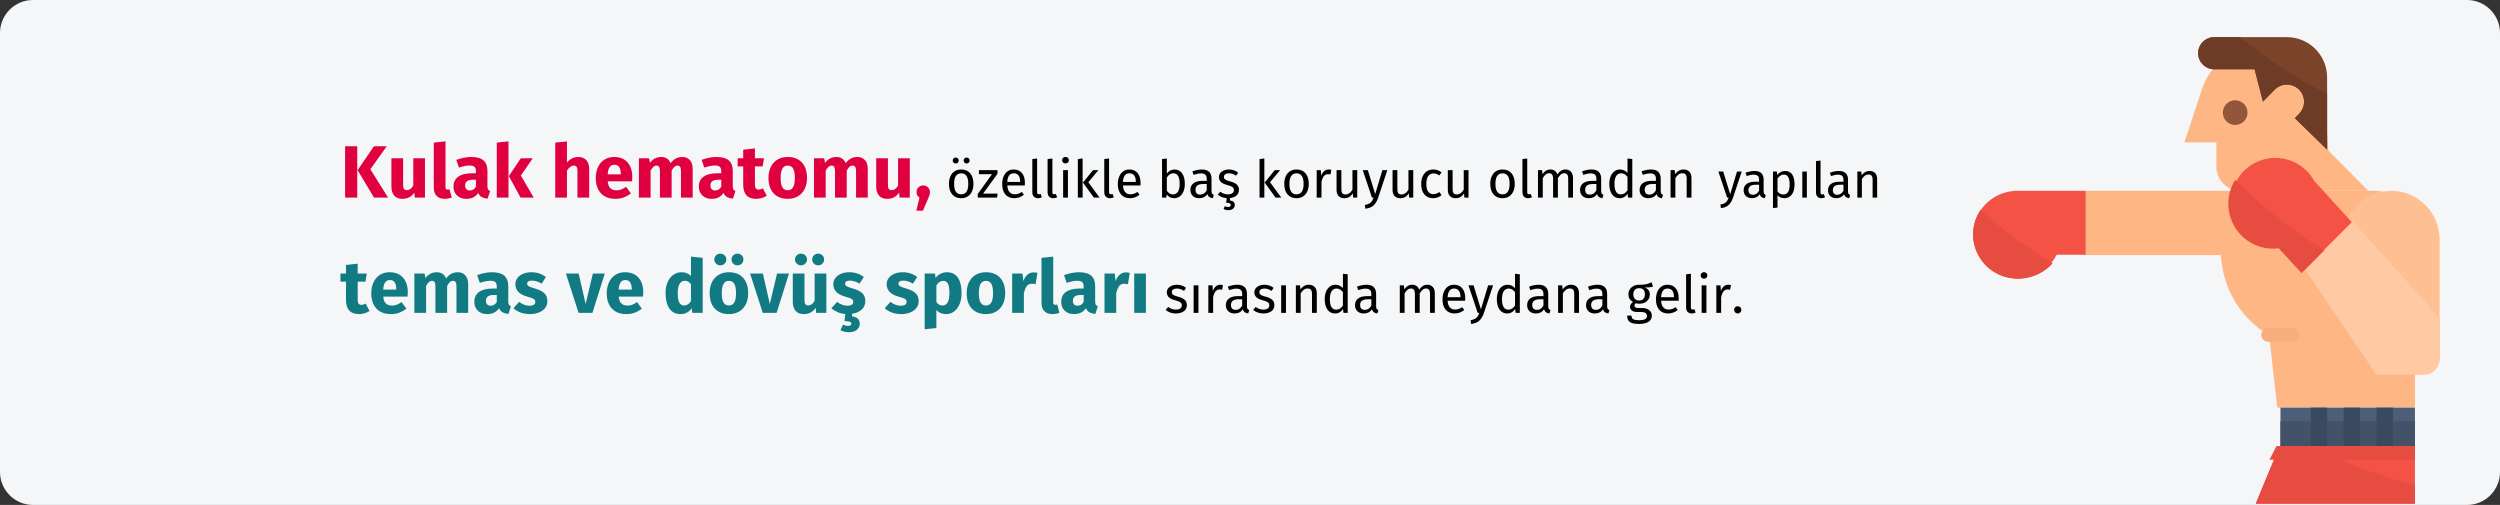<?xml version="1.0" encoding="UTF-8"?>
<svg xmlns="http://www.w3.org/2000/svg" xmlns:xlink="http://www.w3.org/1999/xlink" width="911px" height="184px" viewBox="0 0 911 184" version="1.1">
  <rect x="0" y="0" width="911" height="184" fill="#333333" stroke="none"/>
  <title>blumenkohl-definition-tr</title>
  <g id="Page-1" stroke="none" stroke-width="1" fill="none" fill-rule="evenodd">
    <g id="vorlage" transform="translate(2, -5793)" fill-rule="nonzero">
      <g id="blumenkohl-definition-tr" transform="translate(-2, 5793)">
        <path d="M12,0 L899,0 C905.6,0 911,5.4 911,12 L911,172 C911,178.6 905.6,184 899,184 L12,184 C5.4,184 0,178.6 0,172 L0,12 C0,5.4 5.4,0 12,0 Z" id="Path" fill="#F5F6F7"></path>
        <g id="Group" transform="translate(804, 98.536) scale(-1, 1) translate(-804, -98.536) translate(719, 13.536)">
          <path d="M26,56 L40.565,41.278 L41.715,24.39 C42.711,12.3 52.711,3 64.714,3 C74.647,3 83.467,9.425 86.608,18.951 L93,38.333 L81.348,38.333 L81.348,47.167 C81.348,52.045 77.435,56 72.609,56 L26,56 Z" id="Path" fill="#FEB784"></path>
          <path d="M88,5.857 C88,9.092 85.37,11.714 82.125,11.714 L67.437,11.714 L64.379,23.487 L60.116,19.149 C57.701,16.708 53.764,16.664 51.295,19.051 C48.826,21.437 48.75,25.363 51.123,27.843 L52.75,29.535 L41,41 L41,14.643 C41,6.556 47.576,1.84452775e-15 55.687,1.84452775e-15 L82.125,1.84452775e-15 C83.684,-0.002 85.179,0.614 86.282,1.713 C87.384,2.812 88.002,4.303 88,5.857 L88,5.857 Z" id="Path" fill="#7A432A"></path>
          <path d="M88,5.857 C88,9.092 85.37,11.714 82.125,11.714 L67.437,11.714 L64.379,23.487 L60.116,19.149 C57.701,16.708 53.764,16.664 51.295,19.051 C48.826,21.437 48.75,25.363 51.123,27.843 L52.75,29.535 L41,41 L41,20.628 C52.308,14.912 62.964,7.996 72.784,1.84452775e-15 L82.125,1.84452775e-15 C83.684,-0.002 85.179,0.614 86.282,1.713 C87.384,2.812 88.002,4.303 88,5.857 L88,5.857 Z" id="Path" fill="#6E3C26"></path>
          <circle id="Oval" fill="#92563A" cx="74.5" cy="27.5" r="4.5"></circle>
          <path d="M79.829,56 L23.756,56 C15.607,56 9,62.55 9,70.63 L9,135 L59.171,135 L62.122,108.667 C71.458,103.114 77.773,93.685 79.313,82.999 L79.829,79.407 L130,79.407 L130,56 L79.829,56 Z" id="Path" fill="#FEB784"></path>
          <path d="M170,72.007 C169.991,79.401 164.889,85.827 157.655,87.555 C150.421,89.283 142.936,85.864 139.547,79.283 L129,79.283 L129,56 L155.357,56 L155.357,56.069 C163.65,56.821 169.999,63.731 170,72.007 Z" id="Path" fill="#F35244"></path>
          <path d="M170,71.799 C170.002,78.561 165.719,84.612 159.259,86.976 C152.798,89.341 145.518,87.522 141,82.414 C150.386,76.77 159.208,70.27 167.349,63 C169.083,65.619 170.004,68.676 170,71.799 Z" id="Path" fill="#E64C3F"></path>
          <path d="M35,73.478 C35,68.791 33.115,64.3 29.768,61.014 C26.421,57.728 21.893,55.922 17.201,56.003 C7.606,56.162 0,64.181 0,73.766 L0,117.174 C0,120.392 2.612,123 5.833,123 L23.333,123 L23.333,89.958 C30.325,87.488 34.999,80.885 35,73.478 L35,73.478 Z" id="Path" fill="#FEC093"></path>
          <path d="M49,84.684 L23.059,123 L5.765,123 C2.581,123 -2.66453526e-15,120.361 -2.66453526e-15,117.105 L-2.66453526e-15,102.368 L31.706,67 C32.041,67 49,84.684 49,84.684 L49,84.684 Z" id="Path" fill="#FEC9A3"></path>
          <polygon id="Path" fill="#F35244" points="67 170 9 170 9 149 58.3 149 60.787 155"></polygon>
          <path d="M67,170 L9,170 L9,163.344 C22.09,159.918 34.805,155.112 46.947,149 L58.3,149 L60.787,155 L67,170 Z" id="Path" fill="#E64C3F"></path>
          <polygon id="Path" fill="#4D5E78" points="9 135 58 135 58 149 9 149"></polygon>
          <polygon id="Path" fill="#435269" points="9 140 58 140 58 149 9 149"></polygon>
          <g transform="translate(17, 135)" fill="#3B495E" id="Path">
            <polygon points="0 0 6 0 6 14 0 14"></polygon>
            <polygon points="12 0 18 0 18 14 12 14"></polygon>
            <polygon points="24 0 30 0 30 14 24 14"></polygon>
          </g>
          <rect id="Rectangle" fill="#F7AD7C" x="51" y="106" width="14" height="5" rx="2.5"></rect>
          <path d="M76,60.109 C76.006,64.737 74.014,69.143 70.535,72.202 C67.056,75.26 62.426,76.674 57.828,76.083 L49.6,85 L41.379,76.793 L32,67.43 L45.743,52.323 C49.3,45.891 56.767,42.677 63.893,44.511 C71.02,46.345 76.001,52.762 76,60.109 Z" id="Path" fill="#F35244"></path>
          <g transform="translate(9, 52)" fill="#E64C3F" id="Path">
            <path d="M68,8.727 C68.006,13.426 65.993,17.9 62.475,21.005 C58.958,24.11 54.277,25.547 49.629,24.946 L41.311,34 L33,25.667 C44.816,18.45 55.723,9.832 65.483,0 C67.133,2.609 68.007,5.637 68,8.727 L68,8.727 Z"></path>
            <polygon points="53 102 0 102 0 97 50.455 97"></polygon>
          </g>
        </g>
        <g id="Group" transform="translate(124.054, 51.507)">
          <path d="M6.129,20.493 L6.129,1.782 L1.701,1.782 L1.701,20.493 L6.129,20.493 Z M17.361,20.493 L10.908,10.179 L16.875,1.782 L12.204,1.782 L6.264,10.503 L12.231,20.493 L17.361,20.493 Z M22.572,20.952 C24.426,20.952 25.875,20.196 26.919,18.684 L27.108,20.493 L30.807,20.493 L30.807,6.156 L26.541,6.156 L26.541,16.119 C25.893,17.235 25.119,17.793 24.219,17.793 C23.751,17.793 23.404,17.654 23.18,17.375 C22.954,17.096 22.842,16.605 22.842,15.903 L22.842,6.156 L18.576,6.156 L18.576,16.443 C18.576,17.865 18.913,18.972 19.588,19.764 C20.264,20.556 21.258,20.952 22.572,20.952 L22.572,20.952 Z M37.962,20.952 C38.916,20.952 39.78,20.79 40.554,20.466 L39.717,17.442 C39.501,17.532 39.267,17.577 39.015,17.577 C38.529,17.577 38.286,17.28 38.286,16.686 L38.286,0 L34.02,0.459 L34.02,16.848 C34.02,18.162 34.367,19.174 35.059,19.886 C35.752,20.596 36.72,20.952 37.962,20.952 L37.962,20.952 Z M45.873,20.952 C47.817,20.952 49.257,20.232 50.193,18.792 C50.499,19.476 50.931,19.976 51.489,20.291 C52.047,20.605 52.767,20.799 53.649,20.871 L54.54,18.09 C54.198,17.964 53.95,17.775 53.797,17.523 C53.645,17.271 53.568,16.875 53.568,16.335 L53.568,10.773 C53.568,9.081 53.091,7.812 52.137,6.966 C51.183,6.12 49.68,5.697 47.628,5.697 C46.818,5.697 45.941,5.787 44.995,5.967 C44.05,6.147 43.128,6.408 42.228,6.75 L43.2,9.558 C43.902,9.324 44.586,9.139 45.252,9.005 C45.918,8.87 46.485,8.802 46.953,8.802 C47.853,8.802 48.483,8.96 48.843,9.274 C49.203,9.589 49.383,10.17 49.383,11.016 L49.383,11.637 L47.925,11.637 C45.747,11.637 44.082,12.051 42.93,12.879 C41.778,13.707 41.202,14.904 41.202,16.47 C41.202,17.802 41.625,18.882 42.471,19.71 C43.317,20.538 44.451,20.952 45.873,20.952 L45.873,20.952 Z M47.115,17.901 C46.593,17.901 46.184,17.744 45.886,17.428 C45.59,17.113 45.441,16.668 45.441,16.092 C45.441,15.372 45.679,14.841 46.157,14.499 C46.633,14.157 47.358,13.986 48.33,13.986 L49.383,13.986 L49.383,16.524 C48.843,17.442 48.087,17.901 47.115,17.901 L47.115,17.901 Z M61.236,20.493 L61.236,-3.55271368e-15 L56.97,0.459 L56.97,20.493 L61.236,20.493 Z M70.443,20.493 L65.745,12.447 L70.092,6.156 L65.745,6.156 L61.371,12.663 L65.637,20.493 L70.443,20.493 Z M82.539,20.493 L82.539,10.665 C83.331,9.441 84.159,8.829 85.023,8.829 C85.455,8.829 85.788,8.969 86.022,9.248 C86.256,9.527 86.373,10.026 86.373,10.746 L86.373,20.493 L90.639,20.493 L90.639,10.017 C90.639,8.649 90.288,7.587 89.586,6.831 C88.884,6.075 87.912,5.697 86.67,5.697 C85.842,5.697 85.095,5.864 84.429,6.197 C83.763,6.529 83.133,7.029 82.539,7.695 L82.539,0.027 L78.273,0.459 L78.273,20.493 L82.539,20.493 Z M100.251,20.952 C102.303,20.952 104.166,20.286 105.84,18.954 L104.085,16.578 C103.455,17.01 102.87,17.329 102.33,17.537 C101.79,17.744 101.232,17.847 100.656,17.847 C99.702,17.847 98.955,17.604 98.415,17.118 C97.875,16.632 97.533,15.786 97.389,14.58 L106.272,14.58 C106.326,14.148 106.353,13.635 106.353,13.041 C106.353,10.737 105.768,8.937 104.598,7.641 C103.428,6.345 101.808,5.697 99.738,5.697 C98.334,5.697 97.128,6.035 96.12,6.71 C95.112,7.385 94.347,8.303 93.825,9.463 C93.303,10.624 93.042,11.934 93.042,13.392 C93.042,15.696 93.663,17.532 94.905,18.9 C96.147,20.268 97.929,20.952 100.251,20.952 L100.251,20.952 Z M102.168,12.015 L97.389,12.015 C97.479,10.773 97.727,9.882 98.132,9.342 C98.537,8.802 99.108,8.532 99.846,8.532 C101.358,8.532 102.132,9.63 102.168,11.826 L102.168,12.015 Z M113.022,20.493 L113.022,10.692 C113.346,10.08 113.683,9.617 114.034,9.302 C114.385,8.986 114.777,8.829 115.209,8.829 C116.019,8.829 116.424,9.468 116.424,10.746 L116.424,20.493 L120.69,20.493 L120.69,10.692 C121.014,10.062 121.347,9.594 121.689,9.288 C122.031,8.982 122.427,8.829 122.877,8.829 C123.687,8.829 124.092,9.468 124.092,10.746 L124.092,20.493 L128.358,20.493 L128.358,10.017 C128.358,8.667 128.016,7.609 127.332,6.845 C126.648,6.08 125.739,5.697 124.605,5.697 C123.705,5.697 122.909,5.881 122.216,6.25 C121.522,6.62 120.888,7.191 120.312,7.965 C120.042,7.245 119.615,6.687 119.029,6.291 C118.445,5.895 117.747,5.697 116.937,5.697 C116.073,5.697 115.303,5.872 114.629,6.223 C113.954,6.574 113.337,7.11 112.779,7.83 L112.482,6.156 L108.756,6.156 L108.756,20.493 L113.022,20.493 Z M135.27,20.952 C137.214,20.952 138.654,20.232 139.59,18.792 C139.896,19.476 140.328,19.976 140.886,20.291 C141.444,20.605 142.164,20.799 143.046,20.871 L143.937,18.09 C143.595,17.964 143.347,17.775 143.195,17.523 C143.042,17.271 142.965,16.875 142.965,16.335 L142.965,10.773 C142.965,9.081 142.488,7.812 141.534,6.966 C140.58,6.12 139.077,5.697 137.025,5.697 C136.215,5.697 135.338,5.787 134.393,5.967 C133.447,6.147 132.525,6.408 131.625,6.75 L132.597,9.558 C133.299,9.324 133.983,9.139 134.649,9.005 C135.315,8.87 135.882,8.802 136.35,8.802 C137.25,8.802 137.88,8.96 138.24,9.274 C138.6,9.589 138.78,10.17 138.78,11.016 L138.78,11.637 L137.322,11.637 C135.144,11.637 133.479,12.051 132.327,12.879 C131.175,13.707 130.599,14.904 130.599,16.47 C130.599,17.802 131.022,18.882 131.868,19.71 C132.714,20.538 133.848,20.952 135.27,20.952 L135.27,20.952 Z M136.512,17.901 C135.99,17.901 135.581,17.744 135.284,17.428 C134.987,17.113 134.838,16.668 134.838,16.092 C134.838,15.372 135.077,14.841 135.554,14.499 C136.03,14.157 136.755,13.986 137.727,13.986 L138.78,13.986 L138.78,16.524 C138.24,17.442 137.484,17.901 136.512,17.901 L136.512,17.901 Z M151.47,20.952 C152.154,20.952 152.843,20.853 153.536,20.655 C154.228,20.457 154.836,20.178 155.358,19.818 L153.927,17.118 C153.387,17.424 152.874,17.577 152.388,17.577 C151.92,17.577 151.578,17.433 151.362,17.145 C151.146,16.857 151.038,16.38 151.038,15.714 L151.038,9.126 L153.873,9.126 L154.332,6.156 L151.038,6.156 L151.038,2.565 L146.772,3.051 L146.772,6.156 L144.747,6.156 L144.747,9.126 L146.772,9.126 L146.772,15.768 C146.772,19.206 148.338,20.934 151.47,20.952 Z M162.999,20.952 C164.439,20.952 165.685,20.637 166.738,20.007 C167.792,19.377 168.601,18.491 169.168,17.348 C169.736,16.204 170.019,14.868 170.019,13.338 C170.019,10.926 169.398,9.05 168.156,7.708 C166.914,6.367 165.195,5.697 162.999,5.697 C161.559,5.697 160.312,6.012 159.26,6.642 C158.207,7.272 157.397,8.159 156.829,9.302 C156.262,10.444 155.979,11.781 155.979,13.311 C155.979,15.723 156.605,17.599 157.856,18.941 C159.107,20.282 160.821,20.952 162.999,20.952 L162.999,20.952 Z M162.999,17.82 C162.117,17.82 161.464,17.46 161.042,16.74 C160.619,16.02 160.407,14.877 160.407,13.311 C160.407,11.781 160.623,10.652 161.055,9.922 C161.487,9.194 162.135,8.829 162.999,8.829 C163.881,8.829 164.534,9.189 164.957,9.909 C165.38,10.629 165.591,11.772 165.591,13.338 C165.591,14.868 165.375,15.998 164.943,16.727 C164.511,17.456 163.863,17.82 162.999,17.82 L162.999,17.82 Z M176.823,20.493 L176.823,10.692 C177.147,10.08 177.484,9.617 177.835,9.302 C178.186,8.986 178.578,8.829 179.01,8.829 C179.82,8.829 180.225,9.468 180.225,10.746 L180.225,20.493 L184.491,20.493 L184.491,10.692 C184.815,10.062 185.148,9.594 185.49,9.288 C185.832,8.982 186.228,8.829 186.678,8.829 C187.488,8.829 187.893,9.468 187.893,10.746 L187.893,20.493 L192.159,20.493 L192.159,10.017 C192.159,8.667 191.817,7.609 191.133,6.845 C190.449,6.08 189.54,5.697 188.406,5.697 C187.506,5.697 186.709,5.881 186.017,6.25 C185.323,6.62 184.689,7.191 184.113,7.965 C183.843,7.245 183.416,6.687 182.831,6.291 C182.245,5.895 181.548,5.697 180.738,5.697 C179.874,5.697 179.105,5.872 178.429,6.223 C177.755,6.574 177.138,7.11 176.58,7.83 L176.283,6.156 L172.557,6.156 L172.557,20.493 L176.823,20.493 Z M199.233,20.952 C201.087,20.952 202.536,20.196 203.58,18.684 L203.769,20.493 L207.468,20.493 L207.468,6.156 L203.202,6.156 L203.202,16.119 C202.554,17.235 201.78,17.793 200.88,17.793 C200.412,17.793 200.065,17.654 199.84,17.375 C199.615,17.096 199.503,16.605 199.503,15.903 L199.503,6.156 L195.237,6.156 L195.237,16.443 C195.237,17.865 195.575,18.972 196.25,19.764 C196.924,20.556 197.919,20.952 199.233,20.952 L199.233,20.952 Z M212.247,25.272 L213.948,21.357 C214.272,20.637 214.497,20.079 214.623,19.683 C214.749,19.287 214.812,18.891 214.812,18.495 C214.812,17.811 214.578,17.235 214.11,16.767 C213.642,16.299 213.066,16.065 212.382,16.065 C211.68,16.065 211.095,16.299 210.627,16.767 C210.159,17.235 209.925,17.811 209.925,18.495 C209.925,18.909 210.019,19.291 210.208,19.642 C210.398,19.994 210.663,20.286 211.005,20.52 L209.844,25.272 L212.247,25.272 Z" id="Shape" fill="#E0003F"></path>
          <path d="M224.21,8.067 C224.514,8.067 224.77,7.963 224.98,7.753 C225.189,7.545 225.293,7.288 225.293,6.984 C225.293,6.68 225.189,6.423 224.98,6.215 C224.77,6.005 224.514,5.901 224.21,5.901 C223.893,5.901 223.631,6.005 223.422,6.215 C223.213,6.423 223.108,6.68 223.108,6.984 C223.108,7.288 223.213,7.545 223.422,7.753 C223.631,7.963 223.893,8.067 224.21,8.067 Z M228.181,8.067 C228.498,8.067 228.761,7.963 228.97,7.753 C229.179,7.545 229.283,7.288 229.283,6.984 C229.283,6.68 229.179,6.423 228.97,6.215 C228.761,6.005 228.498,5.901 228.181,5.901 C227.877,5.901 227.62,6.005 227.411,6.215 C227.202,6.423 227.098,6.68 227.098,6.984 C227.098,7.288 227.202,7.545 227.411,7.753 C227.62,7.963 227.877,8.067 228.181,8.067 Z M226.205,20.721 C227.13,20.721 227.928,20.503 228.599,20.066 C229.27,19.628 229.783,19.014 230.138,18.223 C230.493,17.431 230.67,16.516 230.67,15.477 C230.67,13.868 230.28,12.595 229.501,11.658 C228.722,10.721 227.63,10.252 226.224,10.252 C225.287,10.252 224.482,10.47 223.811,10.908 C223.14,11.345 222.627,11.959 222.272,12.751 C221.917,13.542 221.74,14.457 221.74,15.496 C221.74,17.105 222.133,18.378 222.918,19.315 C223.703,20.252 224.799,20.721 226.205,20.721 Z M226.205,19.315 C224.482,19.315 223.621,18.042 223.621,15.496 C223.621,12.937 224.489,11.658 226.224,11.658 C227.934,11.658 228.789,12.931 228.789,15.477 C228.789,18.036 227.928,19.315 226.205,19.315 Z M239.277,20.493 L239.486,19.03 L234.204,19.03 L239.429,11.81 L239.429,10.48 L232.665,10.48 L232.665,11.962 L237.434,11.962 L232.228,19.182 L232.228,20.493 L239.277,20.493 Z M245.566,20.721 C246.833,20.721 247.998,20.303 249.062,19.467 L248.302,18.422 C247.859,18.726 247.434,18.948 247.029,19.087 C246.624,19.226 246.18,19.296 245.699,19.296 C244.939,19.296 244.318,19.036 243.837,18.517 C243.356,17.998 243.077,17.187 243.001,16.085 L249.385,16.085 C249.41,15.781 249.423,15.483 249.423,15.192 C249.423,13.647 249.068,12.437 248.359,11.563 C247.65,10.689 246.63,10.252 245.3,10.252 C244.451,10.252 243.714,10.48 243.087,10.936 C242.459,11.392 241.978,12.022 241.643,12.826 C241.307,13.631 241.139,14.552 241.139,15.591 C241.139,17.187 241.529,18.441 242.308,19.353 C243.087,20.265 244.173,20.721 245.566,20.721 L245.566,20.721 Z M247.694,14.793 L243.001,14.793 C243.128,12.69 243.907,11.639 245.338,11.639 C246.123,11.639 246.712,11.899 247.105,12.418 C247.498,12.937 247.694,13.691 247.694,14.679 L247.694,14.793 Z M254.211,20.721 C254.718,20.721 255.18,20.607 255.598,20.379 L255.142,19.163 C254.952,19.239 254.737,19.277 254.496,19.277 C254.268,19.277 254.107,19.214 254.012,19.087 C253.917,18.96 253.869,18.758 253.869,18.479 L253.869,6.243 L252.121,6.452 L252.121,18.517 C252.121,19.214 252.308,19.755 252.681,20.142 C253.055,20.528 253.565,20.721 254.211,20.721 L254.211,20.721 Z M259.778,20.721 C260.285,20.721 260.747,20.607 261.165,20.379 L260.709,19.163 C260.519,19.239 260.304,19.277 260.063,19.277 C259.835,19.277 259.673,19.214 259.579,19.087 C259.483,18.96 259.436,18.758 259.436,18.479 L259.436,6.243 L257.688,6.452 L257.688,18.517 C257.688,19.214 257.875,19.755 258.248,20.142 C258.622,20.528 259.132,20.721 259.778,20.721 L259.778,20.721 Z M264.205,8.048 C264.572,8.048 264.87,7.937 265.098,7.715 C265.326,7.494 265.44,7.212 265.44,6.87 C265.44,6.528 265.326,6.243 265.098,6.015 C264.87,5.787 264.572,5.673 264.205,5.673 C263.85,5.673 263.559,5.787 263.331,6.015 C263.103,6.243 262.989,6.528 262.989,6.87 C262.989,7.212 263.103,7.494 263.331,7.715 C263.559,7.937 263.85,8.048 264.205,8.048 L264.205,8.048 Z M265.098,20.493 L265.098,10.48 L263.35,10.48 L263.35,20.493 L265.098,20.493 Z M270.456,20.493 L270.456,6.243 L268.708,6.452 L268.708,20.493 L270.456,20.493 Z M276.631,20.493 L272.527,14.907 L276.213,10.48 L274.256,10.48 L270.57,15.021 L274.541,20.493 L276.631,20.493 Z M280.431,20.721 C280.938,20.721 281.4,20.607 281.818,20.379 L281.362,19.163 C281.172,19.239 280.957,19.277 280.716,19.277 C280.488,19.277 280.327,19.214 280.231,19.087 C280.137,18.96 280.089,18.758 280.089,18.479 L280.089,6.243 L278.341,6.452 L278.341,18.517 C278.341,19.214 278.528,19.755 278.901,20.142 C279.275,20.528 279.785,20.721 280.431,20.721 L280.431,20.721 Z M287.708,20.721 C288.975,20.721 290.14,20.303 291.204,19.467 L290.444,18.422 C290.001,18.726 289.576,18.948 289.171,19.087 C288.766,19.226 288.322,19.296 287.841,19.296 C287.081,19.296 286.46,19.036 285.979,18.517 C285.498,17.998 285.219,17.187 285.143,16.085 L291.527,16.085 C291.552,15.781 291.565,15.483 291.565,15.192 C291.565,13.647 291.21,12.437 290.501,11.563 C289.792,10.689 288.772,10.252 287.442,10.252 C286.593,10.252 285.856,10.48 285.228,10.936 C284.601,11.392 284.12,12.022 283.784,12.826 C283.449,13.631 283.281,14.552 283.281,15.591 C283.281,17.187 283.671,18.441 284.45,19.353 C285.228,20.265 286.315,20.721 287.708,20.721 L287.708,20.721 Z M289.836,14.793 L285.143,14.793 C285.27,12.69 286.049,11.639 287.48,11.639 C288.265,11.639 288.854,11.899 289.247,12.418 C289.64,12.937 289.836,13.691 289.836,14.679 L289.836,14.793 Z M303.763,20.721 C304.561,20.721 305.258,20.503 305.853,20.066 C306.448,19.628 306.904,19.014 307.221,18.223 C307.538,17.431 307.696,16.516 307.696,15.477 C307.696,13.83 307.36,12.548 306.689,11.63 C306.018,10.711 305.112,10.252 303.972,10.252 C302.807,10.252 301.863,10.746 301.141,11.734 L301.141,6.243 L299.393,6.452 L299.393,20.493 L300.932,20.493 L301.103,19.391 C301.825,20.278 302.712,20.721 303.763,20.721 Z M303.345,19.334 C302.914,19.334 302.506,19.214 302.12,18.973 C301.733,18.732 301.407,18.403 301.141,17.985 L301.141,13.197 C301.812,12.158 302.591,11.639 303.478,11.639 C304.225,11.639 304.802,11.94 305.207,12.541 C305.612,13.143 305.815,14.122 305.815,15.477 C305.815,16.794 305.596,17.767 305.159,18.393 C304.723,19.02 304.118,19.334 303.345,19.334 L303.345,19.334 Z M317.861,20.721 L318.26,19.505 C317.981,19.404 317.772,19.255 317.633,19.058 C317.494,18.862 317.424,18.561 317.424,18.156 L317.424,13.577 C317.424,12.513 317.133,11.693 316.55,11.117 C315.967,10.54 315.087,10.252 313.909,10.252 C312.845,10.252 311.692,10.48 310.451,10.936 L310.888,12.209 C311.952,11.854 312.851,11.677 313.586,11.677 C314.295,11.677 314.821,11.829 315.163,12.133 C315.505,12.437 315.676,12.944 315.676,13.653 L315.676,14.394 L314.137,14.394 C312.731,14.394 311.645,14.679 310.878,15.249 C310.112,15.819 309.729,16.636 309.729,17.7 C309.729,18.599 310.014,19.328 310.584,19.885 C311.154,20.442 311.933,20.721 312.921,20.721 C314.238,20.721 315.233,20.221 315.904,19.22 C316.056,19.701 316.29,20.056 316.607,20.284 C316.924,20.512 317.342,20.658 317.861,20.721 L317.861,20.721 Z M313.32,19.41 C312.75,19.41 312.319,19.258 312.028,18.954 C311.737,18.65 311.591,18.2 311.591,17.605 C311.591,16.237 312.516,15.553 314.365,15.553 L315.676,15.553 L315.676,17.852 C315.106,18.891 314.321,19.41 313.32,19.41 Z M323.542,25.072 C324.226,25.072 324.79,24.907 325.233,24.578 C325.676,24.249 325.898,23.78 325.898,23.172 C325.898,22.741 325.755,22.377 325.471,22.079 C325.185,21.782 324.739,21.608 324.131,21.557 L324.131,20.683 C325.081,20.582 325.866,20.278 326.487,19.771 C327.108,19.264 327.418,18.568 327.418,17.681 C327.418,16.845 327.142,16.186 326.591,15.705 C326.041,15.224 325.208,14.844 324.093,14.565 C323.282,14.35 322.722,14.128 322.411,13.9 C322.101,13.672 321.946,13.355 321.946,12.95 C321.946,12.545 322.111,12.225 322.44,11.991 C322.769,11.756 323.219,11.639 323.789,11.639 C324.245,11.639 324.679,11.709 325.091,11.848 C325.502,11.987 325.936,12.203 326.392,12.494 L327.133,11.392 C326.639,11.012 326.12,10.727 325.575,10.537 C325.03,10.347 324.416,10.252 323.732,10.252 C323.048,10.252 322.43,10.369 321.88,10.604 C321.329,10.838 320.898,11.167 320.587,11.591 C320.277,12.016 320.122,12.488 320.122,13.007 C320.122,13.729 320.36,14.324 320.834,14.793 C321.31,15.262 322.079,15.635 323.143,15.914 C323.802,16.091 324.302,16.259 324.644,16.418 C324.986,16.576 325.227,16.759 325.366,16.968 C325.505,17.177 325.575,17.453 325.575,17.795 C325.575,18.264 325.382,18.634 324.995,18.907 C324.609,19.179 324.087,19.315 323.428,19.315 C322.402,19.315 321.465,18.992 320.616,18.346 L319.685,19.41 C320.572,20.183 321.661,20.613 322.953,20.702 L322.744,22.374 C323.339,22.374 323.77,22.441 324.036,22.573 C324.302,22.706 324.435,22.906 324.435,23.172 C324.435,23.438 324.349,23.631 324.178,23.752 C324.007,23.872 323.776,23.932 323.485,23.932 C323.067,23.932 322.668,23.831 322.288,23.628 L321.813,24.616 C322.003,24.755 322.25,24.866 322.554,24.948 C322.858,25.031 323.187,25.072 323.542,25.072 L323.542,25.072 Z M336.671,20.493 L336.671,6.243 L334.923,6.452 L334.923,20.493 L336.671,20.493 Z M342.846,20.493 L338.742,14.907 L342.428,10.48 L340.471,10.48 L336.785,15.021 L340.756,20.493 L342.846,20.493 Z M348.394,20.721 C349.319,20.721 350.117,20.503 350.788,20.066 C351.459,19.628 351.972,19.014 352.327,18.223 C352.682,17.431 352.859,16.516 352.859,15.477 C352.859,13.868 352.469,12.595 351.69,11.658 C350.911,10.721 349.819,10.252 348.413,10.252 C347.476,10.252 346.671,10.47 346,10.908 C345.329,11.345 344.816,11.959 344.461,12.751 C344.106,13.542 343.929,14.457 343.929,15.496 C343.929,17.105 344.322,18.378 345.107,19.315 C345.892,20.252 346.988,20.721 348.394,20.721 Z M348.394,19.315 C346.671,19.315 345.81,18.042 345.81,15.496 C345.81,12.937 346.678,11.658 348.413,11.658 C350.123,11.658 350.978,12.931 350.978,15.477 C350.978,18.036 350.117,19.315 348.394,19.315 Z M357.495,20.493 L357.495,14.774 C357.71,13.811 358.008,13.102 358.388,12.646 C358.768,12.19 359.268,11.962 359.889,11.962 C360.168,11.962 360.459,12 360.763,12.076 L361.086,10.366 C360.782,10.29 360.453,10.252 360.098,10.252 C359.49,10.252 358.958,10.442 358.502,10.822 C358.046,11.202 357.685,11.766 357.419,12.513 L357.248,10.48 L355.747,10.48 L355.747,20.493 L357.495,20.493 Z M365.779,20.721 C366.488,20.721 367.09,20.578 367.584,20.294 C368.078,20.009 368.515,19.556 368.895,18.935 L369.028,20.493 L370.529,20.493 L370.529,10.48 L368.781,10.48 L368.781,17.624 C368.084,18.777 367.248,19.353 366.273,19.353 C365.728,19.353 365.336,19.21 365.095,18.925 C364.854,18.64 364.734,18.156 364.734,17.472 L364.734,10.48 L362.986,10.48 L362.986,17.662 C362.986,18.637 363.233,19.391 363.727,19.923 C364.221,20.455 364.905,20.721 365.779,20.721 L365.779,20.721 Z M373.493,24.54 C374.798,24.401 375.801,23.992 376.505,23.314 C377.207,22.637 377.755,21.715 378.148,20.55 L381.492,10.48 L379.687,10.48 L377.065,19.22 L374.386,10.48 L372.524,10.48 L375.887,20.493 L376.476,20.493 C376.273,21.063 376.055,21.516 375.82,21.852 C375.586,22.187 375.273,22.463 374.88,22.678 C374.487,22.893 373.962,23.058 373.303,23.172 L373.493,24.54 Z M386.185,20.721 C386.894,20.721 387.496,20.578 387.99,20.294 C388.484,20.009 388.921,19.556 389.301,18.935 L389.434,20.493 L390.935,20.493 L390.935,10.48 L389.187,10.48 L389.187,17.624 C388.49,18.777 387.654,19.353 386.679,19.353 C386.134,19.353 385.742,19.21 385.501,18.925 C385.26,18.64 385.14,18.156 385.14,17.472 L385.14,10.48 L383.392,10.48 L383.392,17.662 C383.392,18.637 383.639,19.391 384.133,19.923 C384.627,20.455 385.311,20.721 386.185,20.721 L386.185,20.721 Z M398.193,20.721 C399.32,20.721 400.34,20.354 401.252,19.619 L400.454,18.479 C400.049,18.745 399.681,18.938 399.352,19.058 C399.023,19.179 398.662,19.239 398.269,19.239 C397.446,19.239 396.812,18.938 396.369,18.337 C395.926,17.735 395.704,16.801 395.704,15.534 C395.704,14.267 395.929,13.311 396.378,12.665 C396.828,12.019 397.458,11.696 398.269,11.696 C398.674,11.696 399.045,11.756 399.38,11.877 C399.716,11.997 400.061,12.184 400.416,12.437 L401.252,11.335 C400.796,10.955 400.321,10.68 399.827,10.508 C399.333,10.338 398.788,10.252 398.193,10.252 C397.294,10.252 396.518,10.474 395.865,10.917 C395.213,11.36 394.71,11.981 394.355,12.779 C394,13.577 393.823,14.508 393.823,15.572 C393.823,17.181 394.212,18.441 394.991,19.353 C395.771,20.265 396.838,20.721 398.193,20.721 L398.193,20.721 Z M406.325,20.721 C407.034,20.721 407.636,20.578 408.13,20.294 C408.624,20.009 409.061,19.556 409.441,18.935 L409.574,20.493 L411.075,20.493 L411.075,10.48 L409.327,10.48 L409.327,17.624 C408.63,18.777 407.794,19.353 406.819,19.353 C406.274,19.353 405.882,19.21 405.641,18.925 C405.4,18.64 405.28,18.156 405.28,17.472 L405.28,10.48 L403.532,10.48 L403.532,17.662 C403.532,18.637 403.779,19.391 404.273,19.923 C404.767,20.455 405.451,20.721 406.325,20.721 L406.325,20.721 Z M423.463,20.721 C424.388,20.721 425.186,20.503 425.857,20.066 C426.528,19.628 427.041,19.014 427.396,18.223 C427.751,17.431 427.928,16.516 427.928,15.477 C427.928,13.868 427.538,12.595 426.76,11.658 C425.981,10.721 424.888,10.252 423.482,10.252 C422.545,10.252 421.74,10.47 421.069,10.908 C420.398,11.345 419.885,11.959 419.53,12.751 C419.175,13.542 418.998,14.457 418.998,15.496 C418.998,17.105 419.391,18.378 420.176,19.315 C420.961,20.252 422.057,20.721 423.463,20.721 Z M423.463,19.315 C421.74,19.315 420.879,18.042 420.879,15.496 C420.879,12.937 421.747,11.658 423.482,11.658 C425.192,11.658 426.047,12.931 426.047,15.477 C426.047,18.036 425.186,19.315 423.463,19.315 Z M432.811,20.721 C433.318,20.721 433.78,20.607 434.198,20.379 L433.742,19.163 C433.552,19.239 433.337,19.277 433.096,19.277 C432.868,19.277 432.707,19.214 432.611,19.087 C432.517,18.96 432.469,18.758 432.469,18.479 L432.469,6.243 L430.721,6.452 L430.721,18.517 C430.721,19.214 430.908,19.755 431.281,20.142 C431.655,20.528 432.165,20.721 432.811,20.721 L432.811,20.721 Z M438.131,20.493 L438.131,13.387 C438.511,12.792 438.872,12.348 439.214,12.057 C439.556,11.766 439.98,11.62 440.487,11.62 C441.424,11.62 441.893,12.266 441.893,13.558 L441.893,20.493 L443.641,20.493 L443.641,13.387 C444.034,12.779 444.401,12.332 444.743,12.047 C445.085,11.762 445.503,11.62 445.997,11.62 C446.934,11.62 447.403,12.266 447.403,13.558 L447.403,20.493 L449.151,20.493 L449.151,13.311 C449.151,12.374 448.904,11.63 448.41,11.079 C447.916,10.527 447.257,10.252 446.434,10.252 C445.788,10.252 445.228,10.407 444.752,10.717 C444.277,11.028 443.844,11.474 443.451,12.057 C443.261,11.487 442.947,11.044 442.51,10.727 C442.074,10.41 441.545,10.252 440.924,10.252 C439.746,10.252 438.783,10.816 438.036,11.943 L437.884,10.48 L436.383,10.48 L436.383,20.493 L438.131,20.493 Z M459.848,20.721 L460.247,19.505 C459.968,19.404 459.759,19.255 459.62,19.058 C459.481,18.862 459.411,18.561 459.411,18.156 L459.411,13.577 C459.411,12.513 459.12,11.693 458.537,11.117 C457.954,10.54 457.074,10.252 455.896,10.252 C454.832,10.252 453.679,10.48 452.438,10.936 L452.875,12.209 C453.939,11.854 454.838,11.677 455.573,11.677 C456.282,11.677 456.808,11.829 457.15,12.133 C457.492,12.437 457.663,12.944 457.663,13.653 L457.663,14.394 L456.124,14.394 C454.718,14.394 453.632,14.679 452.865,15.249 C452.099,15.819 451.716,16.636 451.716,17.7 C451.716,18.599 452.001,19.328 452.571,19.885 C453.141,20.442 453.92,20.721 454.908,20.721 C456.225,20.721 457.22,20.221 457.891,19.22 C458.043,19.701 458.277,20.056 458.594,20.284 C458.911,20.512 459.329,20.658 459.848,20.721 L459.848,20.721 Z M455.307,19.41 C454.737,19.41 454.306,19.258 454.015,18.954 C453.724,18.65 453.578,18.2 453.578,17.605 C453.578,16.237 454.503,15.553 456.352,15.553 L457.663,15.553 L457.663,17.852 C457.093,18.891 456.308,19.41 455.307,19.41 Z M466.156,20.721 C466.764,20.721 467.315,20.578 467.809,20.294 C468.303,20.009 468.715,19.613 469.044,19.106 L469.215,20.493 L470.754,20.493 L470.754,6.452 L469.006,6.243 L469.006,11.487 C468.233,10.664 467.334,10.252 466.308,10.252 C465.51,10.252 464.813,10.477 464.218,10.927 C463.623,11.376 463.167,12 462.85,12.798 C462.533,13.596 462.375,14.508 462.375,15.534 C462.375,17.117 462.707,18.378 463.373,19.315 C464.038,20.252 464.965,20.721 466.156,20.721 L466.156,20.721 Z M466.536,19.334 C465.801,19.334 465.238,19.017 464.845,18.384 C464.452,17.751 464.256,16.788 464.256,15.496 C464.256,14.217 464.468,13.254 464.892,12.608 C465.317,11.962 465.915,11.639 466.688,11.639 C467.157,11.639 467.578,11.75 467.952,11.972 C468.325,12.193 468.677,12.519 469.006,12.95 L469.006,17.852 C468.651,18.346 468.284,18.716 467.904,18.963 C467.524,19.21 467.068,19.334 466.536,19.334 L466.536,19.334 Z M481.546,20.721 L481.945,19.505 C481.666,19.404 481.457,19.255 481.318,19.058 C481.179,18.862 481.109,18.561 481.109,18.156 L481.109,13.577 C481.109,12.513 480.818,11.693 480.235,11.117 C479.652,10.54 478.772,10.252 477.594,10.252 C476.53,10.252 475.377,10.48 474.136,10.936 L474.573,12.209 C475.637,11.854 476.536,11.677 477.271,11.677 C477.98,11.677 478.506,11.829 478.848,12.133 C479.19,12.437 479.361,12.944 479.361,13.653 L479.361,14.394 L477.822,14.394 C476.416,14.394 475.33,14.679 474.563,15.249 C473.797,15.819 473.414,16.636 473.414,17.7 C473.414,18.599 473.699,19.328 474.269,19.885 C474.839,20.442 475.618,20.721 476.606,20.721 C477.923,20.721 478.918,20.221 479.589,19.22 C479.741,19.701 479.975,20.056 480.292,20.284 C480.609,20.512 481.027,20.658 481.546,20.721 L481.546,20.721 Z M477.005,19.41 C476.435,19.41 476.004,19.258 475.713,18.954 C475.422,18.65 475.276,18.2 475.276,17.605 C475.276,16.237 476.201,15.553 478.05,15.553 L479.361,15.553 L479.361,17.852 C478.791,18.891 478.006,19.41 477.005,19.41 Z M486.448,20.493 L486.448,13.387 C486.803,12.817 487.183,12.38 487.588,12.076 C487.993,11.772 488.462,11.62 488.994,11.62 C489.513,11.62 489.906,11.766 490.172,12.057 C490.438,12.348 490.571,12.849 490.571,13.558 L490.571,20.493 L492.319,20.493 L492.319,13.311 C492.319,12.361 492.062,11.614 491.55,11.069 C491.036,10.524 490.324,10.252 489.412,10.252 C488.779,10.252 488.199,10.404 487.673,10.708 C487.148,11.012 486.708,11.43 486.353,11.962 L486.201,10.48 L484.7,10.48 L484.7,20.493 L486.448,20.493 Z" id="Shape" fill="#000000"></path>
          <path d="M6.723,62.952 C7.407,62.952 8.095,62.853 8.789,62.655 C9.482,62.457 10.089,62.178 10.611,61.818 L9.18,59.118 C8.64,59.424 8.127,59.577 7.641,59.577 C7.173,59.577 6.831,59.433 6.615,59.145 C6.399,58.857 6.291,58.38 6.291,57.714 L6.291,51.126 L9.126,51.126 L9.585,48.156 L6.291,48.156 L6.291,44.565 L2.025,45.051 L2.025,48.156 L0,48.156 L0,51.126 L2.025,51.126 L2.025,57.768 C2.025,61.206 3.591,62.934 6.723,62.952 L6.723,62.952 Z M18.441,62.952 C20.493,62.952 22.356,62.286 24.03,60.954 L22.275,58.578 C21.645,59.01 21.06,59.33 20.52,59.536 C19.98,59.743 19.422,59.847 18.846,59.847 C17.892,59.847 17.145,59.604 16.605,59.118 C16.065,58.632 15.723,57.786 15.579,56.58 L24.462,56.58 C24.516,56.148 24.543,55.635 24.543,55.041 C24.543,52.737 23.958,50.937 22.788,49.641 C21.618,48.345 19.998,47.697 17.928,47.697 C16.524,47.697 15.318,48.035 14.31,48.709 C13.302,49.385 12.537,50.303 12.015,51.464 C11.493,52.624 11.232,53.934 11.232,55.392 C11.232,57.696 11.853,59.532 13.095,60.9 C14.337,62.268 16.119,62.952 18.441,62.952 L18.441,62.952 Z M20.358,54.015 L15.579,54.015 C15.669,52.773 15.916,51.882 16.322,51.342 C16.727,50.802 17.298,50.532 18.036,50.532 C19.548,50.532 20.322,51.63 20.358,53.826 L20.358,54.015 Z M31.212,62.493 L31.212,52.692 C31.536,52.08 31.873,51.617 32.224,51.301 C32.575,50.986 32.967,50.829 33.399,50.829 C34.209,50.829 34.614,51.468 34.614,52.746 L34.614,62.493 L38.88,62.493 L38.88,52.692 C39.204,52.062 39.537,51.594 39.879,51.288 C40.221,50.982 40.617,50.829 41.067,50.829 C41.877,50.829 42.282,51.468 42.282,52.746 L42.282,62.493 L46.548,62.493 L46.548,52.017 C46.548,50.667 46.206,49.609 45.522,48.844 C44.838,48.08 43.929,47.697 42.795,47.697 C41.895,47.697 41.099,47.882 40.406,48.251 C39.712,48.62 39.078,49.191 38.502,49.965 C38.232,49.245 37.804,48.687 37.219,48.291 C36.635,47.895 35.937,47.697 35.127,47.697 C34.263,47.697 33.493,47.873 32.819,48.224 C32.144,48.575 31.527,49.11 30.969,49.83 L30.672,48.156 L26.946,48.156 L26.946,62.493 L31.212,62.493 Z M53.46,62.952 C55.404,62.952 56.844,62.232 57.78,60.792 C58.086,61.476 58.518,61.975 59.076,62.291 C59.634,62.605 60.354,62.799 61.236,62.871 L62.127,60.09 C61.785,59.964 61.538,59.775 61.385,59.523 C61.231,59.271 61.155,58.875 61.155,58.335 L61.155,52.773 C61.155,51.081 60.678,49.812 59.724,48.966 C58.77,48.12 57.267,47.697 55.215,47.697 C54.405,47.697 53.528,47.787 52.583,47.967 C51.638,48.147 50.715,48.408 49.815,48.75 L50.787,51.558 C51.489,51.324 52.173,51.139 52.839,51.005 C53.505,50.87 54.072,50.802 54.54,50.802 C55.44,50.802 56.07,50.959 56.43,51.275 C56.79,51.59 56.97,52.17 56.97,53.016 L56.97,53.637 L55.512,53.637 C53.334,53.637 51.669,54.051 50.517,54.879 C49.365,55.707 48.789,56.904 48.789,58.47 C48.789,59.802 49.212,60.882 50.058,61.71 C50.904,62.538 52.038,62.952 53.46,62.952 L53.46,62.952 Z M54.702,59.901 C54.18,59.901 53.77,59.743 53.474,59.428 C53.176,59.114 53.028,58.668 53.028,58.092 C53.028,57.372 53.267,56.841 53.743,56.499 C54.221,56.157 54.945,55.986 55.917,55.986 L56.97,55.986 L56.97,58.524 C56.43,59.442 55.674,59.901 54.702,59.901 L54.702,59.901 Z M69.039,62.952 C70.227,62.952 71.307,62.763 72.279,62.385 C73.251,62.007 74.016,61.462 74.574,60.752 C75.132,60.041 75.411,59.199 75.411,58.227 C75.411,57.003 75.046,56.044 74.317,55.352 C73.588,54.658 72.477,54.096 70.983,53.664 C70.119,53.412 69.48,53.196 69.066,53.016 C68.652,52.836 68.377,52.66 68.243,52.489 C68.108,52.319 68.04,52.098 68.04,51.828 C68.04,51.486 68.189,51.221 68.486,51.032 C68.782,50.843 69.21,50.748 69.768,50.748 C70.956,50.748 72.135,51.117 73.305,51.855 L74.871,49.452 C74.187,48.894 73.395,48.462 72.495,48.156 C71.595,47.85 70.632,47.697 69.606,47.697 C68.436,47.697 67.406,47.891 66.514,48.278 C65.624,48.664 64.939,49.187 64.463,49.843 C63.986,50.501 63.747,51.243 63.747,52.071 C63.747,53.169 64.098,54.087 64.8,54.825 C65.502,55.563 66.564,56.139 67.986,56.553 C68.886,56.805 69.543,57.017 69.957,57.188 C70.371,57.358 70.65,57.543 70.794,57.741 C70.938,57.939 71.01,58.209 71.01,58.551 C71.01,58.983 70.826,59.316 70.457,59.55 C70.088,59.784 69.579,59.901 68.931,59.901 C67.599,59.901 66.33,59.433 65.124,58.497 L63.045,60.819 C63.765,61.485 64.642,62.007 65.677,62.385 C66.713,62.763 67.833,62.952 69.039,62.952 L69.039,62.952 Z M91.827,62.493 L96.336,48.156 L91.989,48.156 L89.343,59.253 L86.805,48.156 L82.161,48.156 L86.778,62.493 L91.827,62.493 Z M104.247,62.952 C106.299,62.952 108.162,62.286 109.836,60.954 L108.081,58.578 C107.451,59.01 106.866,59.33 106.326,59.536 C105.786,59.743 105.228,59.847 104.652,59.847 C103.698,59.847 102.951,59.604 102.411,59.118 C101.871,58.632 101.529,57.786 101.385,56.58 L110.268,56.58 C110.322,56.148 110.349,55.635 110.349,55.041 C110.349,52.737 109.764,50.937 108.594,49.641 C107.424,48.345 105.804,47.697 103.734,47.697 C102.33,47.697 101.124,48.035 100.116,48.709 C99.108,49.385 98.343,50.303 97.821,51.464 C97.299,52.624 97.038,53.934 97.038,55.392 C97.038,57.696 97.659,59.532 98.901,60.9 C100.143,62.268 101.925,62.952 104.247,62.952 L104.247,62.952 Z M106.164,54.015 L101.385,54.015 C101.475,52.773 101.722,51.882 102.127,51.342 C102.532,50.802 103.104,50.532 103.842,50.532 C105.354,50.532 106.128,51.63 106.164,53.826 L106.164,54.015 Z M123.93,62.952 C125.64,62.952 126.999,62.241 128.007,60.819 L128.223,62.493 L132.003,62.493 L132.003,42.459 L127.737,42 L127.737,49.047 C126.837,48.147 125.703,47.697 124.335,47.697 C123.183,47.697 122.162,48.021 121.27,48.669 C120.379,49.317 119.691,50.217 119.205,51.369 C118.719,52.521 118.476,53.826 118.476,55.284 C118.476,57.66 118.939,59.532 119.867,60.9 C120.793,62.268 122.148,62.952 123.93,62.952 L123.93,62.952 Z M125.253,59.82 C124.497,59.82 123.916,59.487 123.511,58.821 C123.106,58.155 122.904,56.985 122.904,55.311 C122.904,53.781 123.138,52.647 123.606,51.909 C124.074,51.171 124.704,50.802 125.496,50.802 C125.946,50.802 126.347,50.901 126.698,51.099 C127.049,51.297 127.395,51.603 127.737,52.017 L127.737,58.2 C127.071,59.28 126.243,59.82 125.253,59.82 L125.253,59.82 Z M138.429,45.186 C139.041,45.186 139.559,44.979 139.982,44.565 C140.405,44.151 140.616,43.647 140.616,43.053 C140.616,42.459 140.405,41.955 139.982,41.541 C139.559,41.127 139.041,40.92 138.429,40.92 C137.817,40.92 137.299,41.127 136.876,41.541 C136.453,41.955 136.242,42.459 136.242,43.053 C136.242,43.647 136.453,44.151 136.876,44.565 C137.299,44.979 137.817,45.186 138.429,45.186 Z M144.666,45.186 C145.296,45.186 145.818,44.979 146.232,44.565 C146.646,44.151 146.853,43.647 146.853,43.053 C146.853,42.459 146.646,41.955 146.232,41.541 C145.818,41.127 145.296,40.92 144.666,40.92 C144.072,40.92 143.564,41.127 143.141,41.541 C142.718,41.955 142.506,42.459 142.506,43.053 C142.506,43.647 142.718,44.151 143.141,44.565 C143.564,44.979 144.072,45.186 144.666,45.186 Z M141.561,62.952 C143.001,62.952 144.248,62.637 145.3,62.007 C146.353,61.377 147.163,60.49 147.731,59.347 C148.298,58.205 148.581,56.868 148.581,55.338 C148.581,52.926 147.96,51.05 146.718,49.709 C145.476,48.367 143.757,47.697 141.561,47.697 C140.121,47.697 138.875,48.012 137.821,48.642 C136.768,49.272 135.958,50.158 135.392,51.301 C134.825,52.444 134.541,53.781 134.541,55.311 C134.541,57.723 135.167,59.599 136.417,60.941 C137.668,62.282 139.383,62.952 141.561,62.952 L141.561,62.952 Z M141.561,59.82 C140.679,59.82 140.026,59.46 139.603,58.74 C139.18,58.02 138.969,56.877 138.969,55.311 C138.969,53.781 139.185,52.651 139.617,51.922 C140.049,51.194 140.697,50.829 141.561,50.829 C142.443,50.829 143.095,51.189 143.518,51.909 C143.941,52.629 144.153,53.772 144.153,55.338 C144.153,56.868 143.937,57.998 143.505,58.727 C143.073,59.456 142.425,59.82 141.561,59.82 Z M158.949,62.493 L163.458,48.156 L159.111,48.156 L156.465,59.253 L153.927,48.156 L149.283,48.156 L153.9,62.493 L158.949,62.493 Z M167.832,45.186 C168.444,45.186 168.962,44.979 169.385,44.565 C169.808,44.151 170.019,43.647 170.019,43.053 C170.019,42.459 169.808,41.955 169.385,41.541 C168.962,41.127 168.444,40.92 167.832,40.92 C167.22,40.92 166.702,41.127 166.28,41.541 C165.857,41.955 165.645,42.459 165.645,43.053 C165.645,43.647 165.857,44.151 166.28,44.565 C166.702,44.979 167.22,45.186 167.832,45.186 Z M174.069,45.186 C174.699,45.186 175.221,44.979 175.635,44.565 C176.049,44.151 176.256,43.647 176.256,43.053 C176.256,42.459 176.049,41.955 175.635,41.541 C175.221,41.127 174.699,40.92 174.069,40.92 C173.475,40.92 172.966,41.127 172.543,41.541 C172.12,41.955 171.909,42.459 171.909,43.053 C171.909,43.647 172.12,44.151 172.543,44.565 C172.966,44.979 173.475,45.186 174.069,45.186 Z M168.831,62.952 C170.685,62.952 172.134,62.196 173.178,60.684 L173.367,62.493 L177.066,62.493 L177.066,48.156 L172.8,48.156 L172.8,58.119 C172.152,59.235 171.378,59.793 170.478,59.793 C170.01,59.793 169.663,59.654 169.439,59.374 C169.214,59.096 169.101,58.605 169.101,57.903 L169.101,48.156 L164.835,48.156 L164.835,58.443 C164.835,59.865 165.173,60.972 165.847,61.764 C166.523,62.556 167.517,62.952 168.831,62.952 Z M185.22,69.567 C186.444,69.567 187.421,69.279 188.149,68.703 C188.879,68.127 189.243,67.38 189.243,66.462 C189.243,65.706 189.013,65.099 188.554,64.639 C188.095,64.18 187.389,63.897 186.435,63.789 L186.435,62.844 C187.875,62.628 189.041,62.115 189.931,61.305 C190.822,60.495 191.268,59.469 191.268,58.227 C191.268,57.003 190.904,56.044 190.174,55.352 C189.446,54.658 188.334,54.096 186.84,53.664 C185.976,53.412 185.337,53.196 184.923,53.016 C184.509,52.836 184.234,52.66 184.1,52.489 C183.964,52.319 183.897,52.098 183.897,51.828 C183.897,51.486 184.046,51.221 184.343,51.032 C184.639,50.843 185.067,50.748 185.625,50.748 C186.813,50.748 187.992,51.117 189.162,51.855 L190.728,49.452 C190.044,48.894 189.252,48.462 188.352,48.156 C187.452,47.85 186.489,47.697 185.463,47.697 C184.293,47.697 183.262,47.891 182.371,48.278 C181.481,48.664 180.797,49.187 180.32,49.843 C179.843,50.501 179.604,51.243 179.604,52.071 C179.604,53.169 179.955,54.087 180.657,54.825 C181.359,55.563 182.421,56.139 183.843,56.553 C184.743,56.805 185.4,57.017 185.814,57.188 C186.228,57.358 186.507,57.543 186.651,57.741 C186.795,57.939 186.867,58.209 186.867,58.551 C186.867,58.983 186.683,59.316 186.314,59.55 C185.945,59.784 185.436,59.901 184.788,59.901 C183.456,59.901 182.187,59.433 180.981,58.497 L178.902,60.819 C179.55,61.395 180.306,61.867 181.17,62.236 C182.034,62.605 182.97,62.835 183.978,62.925 L183.681,65.517 C184.545,65.517 185.175,65.589 185.571,65.733 C185.967,65.877 186.165,66.111 186.165,66.435 C186.165,66.975 185.742,67.245 184.896,67.245 C184.356,67.245 183.78,67.092 183.168,66.786 L182.196,68.757 C182.556,68.991 182.997,69.184 183.519,69.338 C184.041,69.49 184.608,69.567 185.22,69.567 L185.22,69.567 Z M204.336,62.952 C205.524,62.952 206.604,62.763 207.576,62.385 C208.548,62.007 209.313,61.462 209.871,60.752 C210.429,60.041 210.708,59.199 210.708,58.227 C210.708,57.003 210.344,56.044 209.614,55.352 C208.886,54.658 207.774,54.096 206.28,53.664 C205.416,53.412 204.777,53.196 204.363,53.016 C203.949,52.836 203.674,52.66 203.54,52.489 C203.405,52.319 203.337,52.098 203.337,51.828 C203.337,51.486 203.486,51.221 203.782,51.032 C204.079,50.843 204.507,50.748 205.065,50.748 C206.253,50.748 207.432,51.117 208.602,51.855 L210.168,49.452 C209.484,48.894 208.692,48.462 207.792,48.156 C206.892,47.85 205.929,47.697 204.903,47.697 C203.733,47.697 202.702,47.891 201.811,48.278 C200.921,48.664 200.237,49.187 199.76,49.843 C199.282,50.501 199.044,51.243 199.044,52.071 C199.044,53.169 199.395,54.087 200.097,54.825 C200.799,55.563 201.861,56.139 203.283,56.553 C204.183,56.805 204.84,57.017 205.254,57.188 C205.668,57.358 205.947,57.543 206.091,57.741 C206.235,57.939 206.307,58.209 206.307,58.551 C206.307,58.983 206.123,59.316 205.754,59.55 C205.385,59.784 204.876,59.901 204.228,59.901 C202.896,59.901 201.627,59.433 200.421,58.497 L198.342,60.819 C199.062,61.485 199.94,62.007 200.975,62.385 C202.01,62.763 203.13,62.952 204.336,62.952 L204.336,62.952 Z M212.895,68.487 L217.161,68.028 L217.161,61.467 C218.043,62.457 219.204,62.952 220.644,62.952 C221.796,62.952 222.804,62.623 223.668,61.967 C224.532,61.309 225.194,60.401 225.653,59.239 C226.112,58.078 226.341,56.76 226.341,55.284 C226.341,52.89 225.9,51.027 225.018,49.695 C224.136,48.363 222.795,47.697 220.995,47.697 C220.239,47.697 219.501,47.864 218.781,48.197 C218.061,48.529 217.422,49.047 216.864,49.749 L216.648,48.156 L212.895,48.156 L212.895,68.487 Z M219.348,59.82 C218.466,59.82 217.737,59.397 217.161,58.551 L217.161,52.503 C217.485,51.963 217.858,51.549 218.281,51.261 C218.704,50.973 219.159,50.829 219.645,50.829 C220.401,50.829 220.968,51.157 221.346,51.815 C221.724,52.471 221.913,53.646 221.913,55.338 C221.913,58.326 221.058,59.82 219.348,59.82 L219.348,59.82 Z M235.224,62.952 C236.664,62.952 237.911,62.637 238.964,62.007 C240.017,61.377 240.827,60.49 241.393,59.347 C241.96,58.205 242.244,56.868 242.244,55.338 C242.244,52.926 241.623,51.05 240.381,49.709 C239.139,48.367 237.42,47.697 235.224,47.697 C233.784,47.697 232.537,48.012 231.484,48.642 C230.431,49.272 229.621,50.158 229.054,51.301 C228.488,52.444 228.204,53.781 228.204,55.311 C228.204,57.723 228.829,59.599 230.081,60.941 C231.332,62.282 233.046,62.952 235.224,62.952 L235.224,62.952 Z M235.224,59.82 C234.342,59.82 233.69,59.46 233.267,58.74 C232.844,58.02 232.632,56.877 232.632,55.311 C232.632,53.781 232.848,52.651 233.28,51.922 C233.712,51.194 234.36,50.829 235.224,50.829 C236.106,50.829 236.758,51.189 237.181,51.909 C237.605,52.629 237.816,53.772 237.816,55.338 C237.816,56.868 237.6,57.998 237.168,58.727 C236.736,59.456 236.088,59.82 235.224,59.82 Z M249.048,62.493 L249.048,55.392 C249.3,54.222 249.647,53.344 250.088,52.76 C250.529,52.175 251.172,51.882 252.018,51.882 C252.342,51.882 252.774,51.945 253.314,52.071 L253.989,47.94 C253.557,47.814 253.08,47.751 252.558,47.751 C251.73,47.751 250.988,48.035 250.331,48.602 C249.673,49.169 249.183,49.947 248.859,50.937 L248.508,48.156 L244.782,48.156 L244.782,62.493 L249.048,62.493 Z M259.416,62.952 C260.37,62.952 261.234,62.79 262.008,62.466 L261.171,59.442 C260.955,59.532 260.721,59.577 260.469,59.577 C259.983,59.577 259.74,59.28 259.74,58.686 L259.74,42 L255.474,42.459 L255.474,58.848 C255.474,60.162 255.821,61.175 256.514,61.886 C257.207,62.596 258.174,62.952 259.416,62.952 Z M267.327,62.952 C269.271,62.952 270.711,62.232 271.647,60.792 C271.953,61.476 272.385,61.975 272.943,62.291 C273.501,62.605 274.221,62.799 275.103,62.871 L275.994,60.09 C275.652,59.964 275.404,59.775 275.252,59.523 C275.099,59.271 275.022,58.875 275.022,58.335 L275.022,52.773 C275.022,51.081 274.545,49.812 273.591,48.966 C272.637,48.12 271.134,47.697 269.082,47.697 C268.272,47.697 267.394,47.787 266.45,47.967 C265.505,48.147 264.582,48.408 263.682,48.75 L264.654,51.558 C265.356,51.324 266.04,51.139 266.706,51.005 C267.372,50.87 267.939,50.802 268.407,50.802 C269.307,50.802 269.937,50.959 270.297,51.275 C270.657,51.59 270.837,52.17 270.837,53.016 L270.837,53.637 L269.379,53.637 C267.201,53.637 265.536,54.051 264.384,54.879 C263.232,55.707 262.656,56.904 262.656,58.47 C262.656,59.802 263.079,60.882 263.925,61.71 C264.771,62.538 265.905,62.952 267.327,62.952 L267.327,62.952 Z M268.569,59.901 C268.047,59.901 267.637,59.743 267.341,59.428 C267.043,59.114 266.895,58.668 266.895,58.092 C266.895,57.372 267.134,56.841 267.611,56.499 C268.087,56.157 268.812,55.986 269.784,55.986 L270.837,55.986 L270.837,58.524 C270.297,59.442 269.541,59.901 268.569,59.901 L268.569,59.901 Z M282.69,62.493 L282.69,55.392 C282.942,54.222 283.288,53.344 283.729,52.76 C284.171,52.175 284.814,51.882 285.66,51.882 C285.984,51.882 286.416,51.945 286.956,52.071 L287.631,47.94 C287.199,47.814 286.722,47.751 286.2,47.751 C285.372,47.751 284.63,48.035 283.973,48.602 C283.315,49.169 282.825,49.947 282.501,50.937 L282.15,48.156 L278.424,48.156 L278.424,62.493 L282.69,62.493 Z M293.517,62.493 L293.517,48.156 L289.251,48.156 L289.251,62.493 L293.517,62.493 Z" id="Shape" fill="#117A83"></path>
          <path d="M304.482,62.721 C305.584,62.721 306.518,62.461 307.284,61.942 C308.051,61.423 308.434,60.669 308.434,59.681 C308.434,58.845 308.159,58.186 307.608,57.705 C307.057,57.224 306.224,56.844 305.109,56.565 C304.298,56.35 303.738,56.128 303.428,55.9 C303.117,55.672 302.962,55.355 302.962,54.95 C302.962,54.545 303.127,54.225 303.456,53.99 C303.785,53.756 304.235,53.639 304.805,53.639 C305.261,53.639 305.695,53.709 306.106,53.848 C306.518,53.987 306.952,54.203 307.408,54.494 L308.149,53.392 C307.655,53.012 307.136,52.727 306.591,52.537 C306.046,52.347 305.432,52.252 304.748,52.252 C304.064,52.252 303.447,52.369 302.896,52.603 C302.344,52.838 301.914,53.167 301.603,53.592 C301.293,54.016 301.138,54.488 301.138,55.007 C301.138,55.729 301.375,56.324 301.851,56.793 C302.325,57.262 303.095,57.635 304.159,57.914 C304.818,58.091 305.318,58.259 305.66,58.417 C306.002,58.576 306.243,58.76 306.382,58.968 C306.521,59.178 306.591,59.453 306.591,59.795 C306.591,60.264 306.398,60.634 306.012,60.907 C305.625,61.179 305.103,61.315 304.444,61.315 C303.418,61.315 302.481,60.992 301.632,60.346 L300.701,61.41 C301.702,62.284 302.962,62.721 304.482,62.721 L304.482,62.721 Z M312.652,62.493 L312.652,52.48 L310.904,52.48 L310.904,62.493 L312.652,62.493 Z M318.01,62.493 L318.01,56.774 C318.225,55.811 318.523,55.102 318.903,54.646 C319.283,54.19 319.783,53.962 320.404,53.962 C320.683,53.962 320.974,54 321.278,54.076 L321.601,52.366 C321.297,52.29 320.968,52.252 320.613,52.252 C320.005,52.252 319.473,52.442 319.017,52.822 C318.561,53.202 318.2,53.766 317.934,54.513 L317.763,52.48 L316.262,52.48 L316.262,62.493 L318.01,62.493 Z M330.778,62.721 L331.177,61.505 C330.898,61.404 330.689,61.255 330.55,61.059 C330.411,60.862 330.341,60.561 330.341,60.156 L330.341,55.577 C330.341,54.513 330.05,53.693 329.467,53.117 C328.884,52.54 328.004,52.252 326.826,52.252 C325.762,52.252 324.609,52.48 323.368,52.936 L323.805,54.209 C324.869,53.854 325.768,53.677 326.503,53.677 C327.212,53.677 327.738,53.829 328.08,54.133 C328.422,54.437 328.593,54.944 328.593,55.653 L328.593,56.394 L327.054,56.394 C325.648,56.394 324.562,56.679 323.796,57.249 C323.029,57.819 322.646,58.636 322.646,59.7 C322.646,60.599 322.931,61.328 323.501,61.885 C324.071,62.442 324.85,62.721 325.838,62.721 C327.155,62.721 328.15,62.221 328.821,61.22 C328.973,61.701 329.207,62.056 329.524,62.284 C329.841,62.512 330.259,62.658 330.778,62.721 L330.778,62.721 Z M326.237,61.41 C325.667,61.41 325.236,61.258 324.945,60.954 C324.654,60.65 324.508,60.2 324.508,59.605 C324.508,58.237 325.433,57.553 327.282,57.553 L328.593,57.553 L328.593,59.852 C328.023,60.891 327.238,61.41 326.237,61.41 Z M336.383,62.721 C337.485,62.721 338.419,62.461 339.185,61.942 C339.952,61.423 340.335,60.669 340.335,59.681 C340.335,58.845 340.06,58.186 339.509,57.705 C338.957,57.224 338.125,56.844 337.01,56.565 C336.199,56.35 335.639,56.128 335.329,55.9 C335.018,55.672 334.863,55.355 334.863,54.95 C334.863,54.545 335.028,54.225 335.357,53.99 C335.686,53.756 336.136,53.639 336.706,53.639 C337.162,53.639 337.596,53.709 338.007,53.848 C338.419,53.987 338.853,54.203 339.309,54.494 L340.05,53.392 C339.556,53.012 339.037,52.727 338.492,52.537 C337.947,52.347 337.333,52.252 336.649,52.252 C335.965,52.252 335.348,52.369 334.796,52.603 C334.245,52.838 333.815,53.167 333.505,53.592 C333.194,54.016 333.039,54.488 333.039,55.007 C333.039,55.729 333.276,56.324 333.752,56.793 C334.226,57.262 334.996,57.635 336.06,57.914 C336.719,58.091 337.219,58.259 337.561,58.417 C337.903,58.576 338.144,58.76 338.283,58.968 C338.422,59.178 338.492,59.453 338.492,59.795 C338.492,60.264 338.299,60.634 337.913,60.907 C337.526,61.179 337.004,61.315 336.345,61.315 C335.319,61.315 334.382,60.992 333.533,60.346 L332.602,61.41 C333.603,62.284 334.863,62.721 336.383,62.721 L336.383,62.721 Z M344.553,62.493 L344.553,52.48 L342.805,52.48 L342.805,62.493 L344.553,62.493 Z M349.911,62.493 L349.911,55.387 C350.266,54.817 350.646,54.38 351.051,54.076 C351.456,53.772 351.925,53.62 352.457,53.62 C352.976,53.62 353.369,53.766 353.635,54.057 C353.901,54.348 354.034,54.849 354.034,55.558 L354.034,62.493 L355.782,62.493 L355.782,55.311 C355.782,54.361 355.526,53.614 355.012,53.069 C354.5,52.524 353.787,52.252 352.875,52.252 C352.242,52.252 351.662,52.404 351.137,52.708 C350.611,53.012 350.171,53.43 349.816,53.962 L349.664,52.48 L348.163,52.48 L348.163,62.493 L349.911,62.493 Z M362.451,62.721 C363.059,62.721 363.61,62.578 364.104,62.294 C364.598,62.008 365.01,61.613 365.339,61.106 L365.51,62.493 L367.049,62.493 L367.049,48.452 L365.301,48.243 L365.301,53.487 C364.528,52.664 363.629,52.252 362.603,52.252 C361.805,52.252 361.108,52.477 360.513,52.926 C359.918,53.376 359.462,54 359.145,54.798 C358.828,55.596 358.67,56.508 358.67,57.534 C358.67,59.117 359.002,60.378 359.668,61.315 C360.332,62.252 361.26,62.721 362.451,62.721 L362.451,62.721 Z M362.831,61.334 C362.096,61.334 361.533,61.017 361.14,60.384 C360.747,59.751 360.551,58.788 360.551,57.496 C360.551,56.217 360.763,55.254 361.188,54.608 C361.612,53.962 362.21,53.639 362.983,53.639 C363.452,53.639 363.873,53.75 364.247,53.971 C364.62,54.193 364.972,54.519 365.301,54.95 L365.301,59.852 C364.946,60.346 364.579,60.717 364.199,60.964 C363.819,61.211 363.363,61.334 362.831,61.334 L362.831,61.334 Z M377.841,62.721 L378.24,61.505 C377.961,61.404 377.752,61.255 377.613,61.059 C377.474,60.862 377.404,60.561 377.404,60.156 L377.404,55.577 C377.404,54.513 377.113,53.693 376.53,53.117 C375.947,52.54 375.067,52.252 373.889,52.252 C372.825,52.252 371.672,52.48 370.431,52.936 L370.868,54.209 C371.932,53.854 372.831,53.677 373.566,53.677 C374.275,53.677 374.801,53.829 375.143,54.133 C375.485,54.437 375.656,54.944 375.656,55.653 L375.656,56.394 L374.117,56.394 C372.711,56.394 371.625,56.679 370.858,57.249 C370.092,57.819 369.709,58.636 369.709,59.7 C369.709,60.599 369.994,61.328 370.564,61.885 C371.134,62.442 371.913,62.721 372.901,62.721 C374.218,62.721 375.213,62.221 375.884,61.22 C376.036,61.701 376.27,62.056 376.587,62.284 C376.904,62.512 377.322,62.658 377.841,62.721 L377.841,62.721 Z M373.3,61.41 C372.73,61.41 372.299,61.258 372.008,60.954 C371.717,60.65 371.571,60.2 371.571,59.605 C371.571,58.237 372.496,57.553 374.345,57.553 L375.656,57.553 L375.656,59.852 C375.086,60.891 374.301,61.41 373.3,61.41 Z M387.778,62.493 L387.778,55.387 C388.158,54.792 388.519,54.348 388.861,54.057 C389.203,53.766 389.627,53.62 390.134,53.62 C391.071,53.62 391.54,54.266 391.54,55.558 L391.54,62.493 L393.288,62.493 L393.288,55.387 C393.681,54.779 394.048,54.333 394.39,54.047 C394.732,53.763 395.15,53.62 395.644,53.62 C396.581,53.62 397.05,54.266 397.05,55.558 L397.05,62.493 L398.798,62.493 L398.798,55.311 C398.798,54.374 398.551,53.63 398.057,53.078 C397.563,52.528 396.904,52.252 396.081,52.252 C395.435,52.252 394.875,52.407 394.399,52.718 C393.925,53.028 393.491,53.474 393.098,54.057 C392.908,53.487 392.594,53.044 392.158,52.727 C391.721,52.41 391.192,52.252 390.571,52.252 C389.393,52.252 388.43,52.816 387.683,53.943 L387.531,52.48 L386.03,52.48 L386.03,62.493 L387.778,62.493 Z M406.018,62.721 C407.285,62.721 408.45,62.303 409.514,61.467 L408.754,60.422 C408.311,60.726 407.886,60.948 407.481,61.087 C407.076,61.226 406.632,61.296 406.151,61.296 C405.391,61.296 404.77,61.036 404.289,60.517 C403.808,59.998 403.529,59.187 403.453,58.085 L409.837,58.085 C409.862,57.781 409.875,57.483 409.875,57.192 C409.875,55.647 409.52,54.437 408.811,53.563 C408.102,52.689 407.082,52.252 405.752,52.252 C404.903,52.252 404.166,52.48 403.538,52.936 C402.911,53.392 402.43,54.022 402.094,54.827 C401.759,55.631 401.591,56.552 401.591,57.591 C401.591,59.187 401.981,60.441 402.76,61.353 C403.538,62.265 404.625,62.721 406.018,62.721 L406.018,62.721 Z M408.146,56.793 L403.453,56.793 C403.58,54.69 404.359,53.639 405.79,53.639 C406.575,53.639 407.164,53.899 407.557,54.418 C407.95,54.937 408.146,55.691 408.146,56.679 L408.146,56.793 Z M412.022,66.54 C413.327,66.401 414.33,65.992 415.034,65.314 C415.736,64.637 416.284,63.715 416.677,62.55 L420.021,52.48 L418.216,52.48 L415.594,61.22 L412.915,52.48 L411.053,52.48 L414.416,62.493 L415.005,62.493 C414.802,63.063 414.584,63.516 414.349,63.852 C414.115,64.187 413.802,64.463 413.409,64.678 C413.016,64.893 412.491,65.058 411.832,65.172 L412.022,66.54 Z M425.17,62.721 C425.778,62.721 426.329,62.578 426.823,62.294 C427.317,62.008 427.729,61.613 428.058,61.106 L428.229,62.493 L429.768,62.493 L429.768,48.452 L428.02,48.243 L428.02,53.487 C427.247,52.664 426.348,52.252 425.322,52.252 C424.524,52.252 423.827,52.477 423.232,52.926 C422.637,53.376 422.181,54 421.864,54.798 C421.547,55.596 421.389,56.508 421.389,57.534 C421.389,59.117 421.721,60.378 422.387,61.315 C423.051,62.252 423.979,62.721 425.17,62.721 L425.17,62.721 Z M425.55,61.334 C424.815,61.334 424.252,61.017 423.859,60.384 C423.466,59.751 423.27,58.788 423.27,57.496 C423.27,56.217 423.482,55.254 423.906,54.608 C424.331,53.962 424.929,53.639 425.702,53.639 C426.171,53.639 426.592,53.75 426.966,53.971 C427.339,54.193 427.691,54.519 428.02,54.95 L428.02,59.852 C427.665,60.346 427.298,60.717 426.918,60.964 C426.538,61.211 426.082,61.334 425.55,61.334 L425.55,61.334 Z M440.56,62.721 L440.959,61.505 C440.68,61.404 440.471,61.255 440.332,61.059 C440.193,60.862 440.123,60.561 440.123,60.156 L440.123,55.577 C440.123,54.513 439.832,53.693 439.249,53.117 C438.666,52.54 437.786,52.252 436.608,52.252 C435.544,52.252 434.391,52.48 433.15,52.936 L433.587,54.209 C434.651,53.854 435.55,53.677 436.285,53.677 C436.994,53.677 437.52,53.829 437.862,54.133 C438.204,54.437 438.375,54.944 438.375,55.653 L438.375,56.394 L436.836,56.394 C435.43,56.394 434.344,56.679 433.577,57.249 C432.811,57.819 432.428,58.636 432.428,59.7 C432.428,60.599 432.713,61.328 433.283,61.885 C433.853,62.442 434.632,62.721 435.62,62.721 C436.937,62.721 437.932,62.221 438.603,61.22 C438.755,61.701 438.989,62.056 439.306,62.284 C439.623,62.512 440.041,62.658 440.56,62.721 L440.56,62.721 Z M436.019,61.41 C435.449,61.41 435.018,61.258 434.727,60.954 C434.436,60.65 434.29,60.2 434.29,59.605 C434.29,58.237 435.215,57.553 437.064,57.553 L438.375,57.553 L438.375,59.852 C437.805,60.891 437.02,61.41 436.019,61.41 Z M445.462,62.493 L445.462,55.387 C445.817,54.817 446.197,54.38 446.602,54.076 C447.007,53.772 447.476,53.62 448.008,53.62 C448.527,53.62 448.92,53.766 449.186,54.057 C449.452,54.348 449.585,54.849 449.585,55.558 L449.585,62.493 L451.333,62.493 L451.333,55.311 C451.333,54.361 451.077,53.614 450.563,53.069 C450.05,52.524 449.338,52.252 448.426,52.252 C447.793,52.252 447.213,52.404 446.688,52.708 C446.162,53.012 445.722,53.43 445.367,53.962 L445.215,52.48 L443.714,52.48 L443.714,62.493 L445.462,62.493 Z M462.03,62.721 L462.429,61.505 C462.15,61.404 461.941,61.255 461.802,61.059 C461.663,60.862 461.593,60.561 461.593,60.156 L461.593,55.577 C461.593,54.513 461.302,53.693 460.719,53.117 C460.136,52.54 459.256,52.252 458.078,52.252 C457.014,52.252 455.861,52.48 454.62,52.936 L455.057,54.209 C456.121,53.854 457.02,53.677 457.755,53.677 C458.464,53.677 458.99,53.829 459.332,54.133 C459.674,54.437 459.845,54.944 459.845,55.653 L459.845,56.394 L458.306,56.394 C456.9,56.394 455.814,56.679 455.048,57.249 C454.281,57.819 453.898,58.636 453.898,59.7 C453.898,60.599 454.183,61.328 454.753,61.885 C455.323,62.442 456.102,62.721 457.09,62.721 C458.407,62.721 459.402,62.221 460.073,61.22 C460.225,61.701 460.459,62.056 460.776,62.284 C461.093,62.512 461.511,62.658 462.03,62.721 L462.03,62.721 Z M457.489,61.41 C456.919,61.41 456.488,61.258 456.197,60.954 C455.906,60.65 455.76,60.2 455.76,59.605 C455.76,58.237 456.685,57.553 458.534,57.553 L459.845,57.553 L459.845,59.852 C459.275,60.891 458.49,61.41 457.489,61.41 Z M473.183,66.54 C474.716,66.54 475.881,66.277 476.679,65.751 C477.477,65.226 477.876,64.475 477.876,63.5 C477.876,62.968 477.733,62.493 477.449,62.075 C477.163,61.657 476.761,61.328 476.242,61.087 C475.723,60.846 475.127,60.726 474.456,60.726 L472.86,60.726 C471.986,60.726 471.549,60.454 471.549,59.909 C471.549,59.732 471.593,59.557 471.682,59.386 C471.771,59.215 471.891,59.079 472.043,58.978 C472.436,59.105 472.86,59.168 473.316,59.168 C474.494,59.168 475.425,58.851 476.109,58.218 C476.793,57.585 477.135,56.768 477.135,55.767 C477.135,54.614 476.546,53.772 475.368,53.24 C476.027,53.24 476.584,53.221 477.04,53.183 C477.496,53.145 477.914,53.063 478.294,52.936 L477.781,51.359 C477.274,51.587 476.847,51.761 476.498,51.882 C476.15,52.002 475.71,52.097 475.178,52.166 C474.646,52.236 473.987,52.265 473.202,52.252 C472.48,52.252 471.825,52.401 471.236,52.699 C470.647,52.996 470.184,53.411 469.849,53.943 C469.513,54.475 469.345,55.077 469.345,55.748 C469.345,56.394 469.481,56.942 469.753,57.392 C470.026,57.841 470.453,58.218 471.036,58.522 C470.681,58.763 470.409,59.035 470.219,59.339 C470.029,59.643 469.934,59.96 469.934,60.289 C469.934,60.834 470.152,61.286 470.589,61.648 C471.026,62.008 471.669,62.189 472.518,62.189 L474.095,62.189 C474.728,62.189 475.222,62.309 475.577,62.55 C475.932,62.791 476.109,63.145 476.109,63.614 C476.109,64.133 475.884,64.523 475.435,64.782 C474.985,65.042 474.234,65.172 473.183,65.172 C472.461,65.172 471.904,65.112 471.511,64.992 C471.118,64.871 470.846,64.694 470.694,64.46 C470.542,64.225 470.466,63.905 470.466,63.5 L468.889,63.5 C468.889,64.197 469.022,64.767 469.288,65.21 C469.554,65.653 470,65.986 470.627,66.207 C471.255,66.429 472.106,66.54 473.183,66.54 L473.183,66.54 Z M473.24,58.009 C472.569,58.009 472.049,57.803 471.682,57.392 C471.315,56.98 471.131,56.432 471.131,55.748 C471.131,55.077 471.312,54.535 471.673,54.123 C472.034,53.712 472.543,53.506 473.202,53.506 C474.633,53.506 475.349,54.247 475.349,55.729 C475.349,56.451 475.168,57.011 474.808,57.41 C474.447,57.809 473.924,58.009 473.24,58.009 Z M483.804,62.721 C485.071,62.721 486.236,62.303 487.3,61.467 L486.54,60.422 C486.097,60.726 485.672,60.948 485.267,61.087 C484.862,61.226 484.418,61.296 483.937,61.296 C483.177,61.296 482.556,61.036 482.075,60.517 C481.594,59.998 481.315,59.187 481.239,58.085 L487.623,58.085 C487.648,57.781 487.661,57.483 487.661,57.192 C487.661,55.647 487.306,54.437 486.597,53.563 C485.888,52.689 484.868,52.252 483.538,52.252 C482.689,52.252 481.952,52.48 481.325,52.936 C480.697,53.392 480.216,54.022 479.88,54.827 C479.545,55.631 479.377,56.552 479.377,57.591 C479.377,59.187 479.767,60.441 480.546,61.353 C481.325,62.265 482.411,62.721 483.804,62.721 L483.804,62.721 Z M485.932,56.793 L481.239,56.793 C481.366,54.69 482.145,53.639 483.576,53.639 C484.361,53.639 484.95,53.899 485.343,54.418 C485.736,54.937 485.932,55.691 485.932,56.679 L485.932,56.793 Z M492.449,62.721 C492.956,62.721 493.418,62.607 493.836,62.379 L493.38,61.163 C493.19,61.239 492.975,61.277 492.734,61.277 C492.506,61.277 492.344,61.214 492.25,61.087 C492.154,60.96 492.107,60.758 492.107,60.479 L492.107,48.243 L490.359,48.452 L490.359,60.517 C490.359,61.214 490.546,61.755 490.92,62.142 C491.293,62.528 491.803,62.721 492.449,62.721 L492.449,62.721 Z M496.876,50.048 C497.243,50.048 497.541,49.937 497.769,49.715 C497.997,49.494 498.111,49.212 498.111,48.87 C498.111,48.528 497.997,48.243 497.769,48.015 C497.541,47.787 497.243,47.673 496.876,47.673 C496.521,47.673 496.23,47.787 496.002,48.015 C495.774,48.243 495.66,48.528 495.66,48.87 C495.66,49.212 495.774,49.494 496.002,49.715 C496.23,49.937 496.521,50.048 496.876,50.048 Z M497.769,62.493 L497.769,52.48 L496.021,52.48 L496.021,62.493 L497.769,62.493 Z M503.127,62.493 L503.127,56.774 C503.342,55.811 503.64,55.102 504.02,54.646 C504.4,54.19 504.9,53.962 505.521,53.962 C505.8,53.962 506.091,54 506.395,54.076 L506.718,52.366 C506.414,52.29 506.085,52.252 505.73,52.252 C505.122,52.252 504.59,52.442 504.134,52.822 C503.678,53.202 503.317,53.766 503.051,54.513 L502.88,52.48 L501.379,52.48 L501.379,62.493 L503.127,62.493 Z M509.169,62.721 C509.549,62.721 509.866,62.591 510.119,62.331 C510.372,62.072 510.499,61.758 510.499,61.391 C510.499,61.024 510.372,60.713 510.119,60.46 C509.866,60.207 509.549,60.08 509.169,60.08 C508.802,60.08 508.491,60.207 508.238,60.46 C507.985,60.713 507.858,61.024 507.858,61.391 C507.858,61.758 507.985,62.072 508.238,62.331 C508.491,62.591 508.802,62.721 509.169,62.721 Z" id="Shape" fill="#000000"></path>
        </g>
        <path d="M627.098,75.834 C628.334,75.702 629.285,75.315 629.951,74.673 C630.617,74.031 631.136,73.158 631.508,72.054 L631.508,72.054 L634.676,62.514 L632.966,62.514 L630.482,70.794 L627.944,62.514 L626.18,62.514 L629.366,72 L629.924,72 C629.732,72.54 629.525,72.969 629.303,73.287 C629.081,73.605 628.784,73.866 628.412,74.07 C628.04,74.274 627.542,74.43 626.918,74.538 L626.918,74.538 L627.098,75.834 Z M643.082,72.216 L643.46,71.064 C643.196,70.968 642.998,70.827 642.866,70.641 C642.734,70.455 642.668,70.17 642.668,69.786 L642.668,69.786 L642.668,65.448 C642.668,64.44 642.392,63.663 641.84,63.117 C641.288,62.571 640.454,62.298 639.338,62.298 C638.33,62.298 637.238,62.514 636.062,62.946 L636.062,62.946 L636.476,64.152 C637.484,63.816 638.336,63.648 639.032,63.648 C639.704,63.648 640.202,63.792 640.526,64.08 C640.85,64.368 641.012,64.848 641.012,65.52 L641.012,65.52 L641.012,66.222 L639.554,66.222 C638.222,66.222 637.193,66.492 636.467,67.032 C635.741,67.572 635.378,68.346 635.378,69.354 C635.378,70.206 635.648,70.896 636.188,71.424 C636.728,71.952 637.466,72.216 638.402,72.216 C639.65,72.216 640.592,71.742 641.228,70.794 C641.372,71.25 641.594,71.586 641.894,71.802 C642.194,72.018 642.59,72.156 643.082,72.216 L643.082,72.216 Z M638.78,70.974 C638.24,70.974 637.832,70.83 637.556,70.542 C637.28,70.254 637.142,69.828 637.142,69.264 C637.142,67.968 638.018,67.32 639.77,67.32 L639.77,67.32 L641.012,67.32 L641.012,69.498 C640.472,70.482 639.728,70.974 638.78,70.974 Z M646.07,75.834 L647.726,75.636 L647.726,71.136 C648.326,71.856 649.154,72.216 650.21,72.216 C651.398,72.216 652.316,71.76 652.964,70.848 C653.612,69.936 653.936,68.736 653.936,67.248 C653.936,65.676 653.654,64.458 653.09,63.594 C652.526,62.73 651.638,62.298 650.426,62.298 C649.886,62.298 649.37,62.427 648.878,62.685 C648.386,62.943 647.966,63.312 647.618,63.792 L647.618,63.792 L647.492,62.514 L646.07,62.514 L646.07,75.834 Z M649.814,70.866 C649.382,70.866 648.986,70.767 648.626,70.569 C648.266,70.371 647.966,70.086 647.726,69.714 L647.726,69.714 L647.726,65.088 C648.014,64.656 648.35,64.302 648.734,64.026 C649.118,63.75 649.544,63.612 650.012,63.612 C651.44,63.612 652.154,64.824 652.154,67.248 C652.154,69.66 651.374,70.866 649.814,70.866 Z M658.418,72 L658.418,62.514 L656.762,62.514 L656.762,72 L658.418,72 Z M663.728,72.216 C664.208,72.216 664.646,72.108 665.042,71.892 L665.042,71.892 L664.61,70.74 C664.43,70.812 664.226,70.848 663.998,70.848 C663.782,70.848 663.629,70.788 663.539,70.668 C663.449,70.548 663.404,70.356 663.404,70.092 L663.404,70.092 L663.404,58.5 L661.748,58.698 L661.748,70.128 C661.748,70.788 661.925,71.301 662.279,71.667 C662.633,72.033 663.116,72.216 663.728,72.216 Z M673.826,72.216 L674.204,71.064 C673.94,70.968 673.742,70.827 673.61,70.641 C673.478,70.455 673.412,70.17 673.412,69.786 L673.412,69.786 L673.412,65.448 C673.412,64.44 673.136,63.663 672.584,63.117 C672.032,62.571 671.198,62.298 670.082,62.298 C669.074,62.298 667.982,62.514 666.806,62.946 L666.806,62.946 L667.22,64.152 C668.228,63.816 669.08,63.648 669.776,63.648 C670.448,63.648 670.946,63.792 671.27,64.08 C671.594,64.368 671.756,64.848 671.756,65.52 L671.756,65.52 L671.756,66.222 L670.298,66.222 C668.966,66.222 667.937,66.492 667.211,67.032 C666.485,67.572 666.122,68.346 666.122,69.354 C666.122,70.206 666.392,70.896 666.932,71.424 C667.472,71.952 668.21,72.216 669.146,72.216 C670.394,72.216 671.336,71.742 671.972,70.794 C672.116,71.25 672.338,71.586 672.638,71.802 C672.938,72.018 673.334,72.156 673.826,72.216 L673.826,72.216 Z M669.524,70.974 C668.984,70.974 668.576,70.83 668.3,70.542 C668.024,70.254 667.886,69.828 667.886,69.264 C667.886,67.968 668.762,67.32 670.514,67.32 L670.514,67.32 L671.756,67.32 L671.756,69.498 C671.216,70.482 670.472,70.974 669.524,70.974 Z M678.47,72 L678.47,65.268 C678.806,64.728 679.166,64.314 679.55,64.026 C679.934,63.738 680.378,63.594 680.882,63.594 C681.374,63.594 681.746,63.732 681.998,64.008 C682.25,64.284 682.376,64.758 682.376,65.43 L682.376,65.43 L682.376,72 L684.032,72 L684.032,65.196 C684.032,64.296 683.789,63.588 683.303,63.072 C682.817,62.556 682.142,62.298 681.278,62.298 C680.678,62.298 680.129,62.442 679.631,62.73 C679.133,63.018 678.716,63.414 678.38,63.918 L678.38,63.918 L678.236,62.514 L676.814,62.514 L676.814,72 L678.47,72 Z" id="yapılan" fill="#000000"></path>
      </g>
    </g>
  </g>
</svg>
